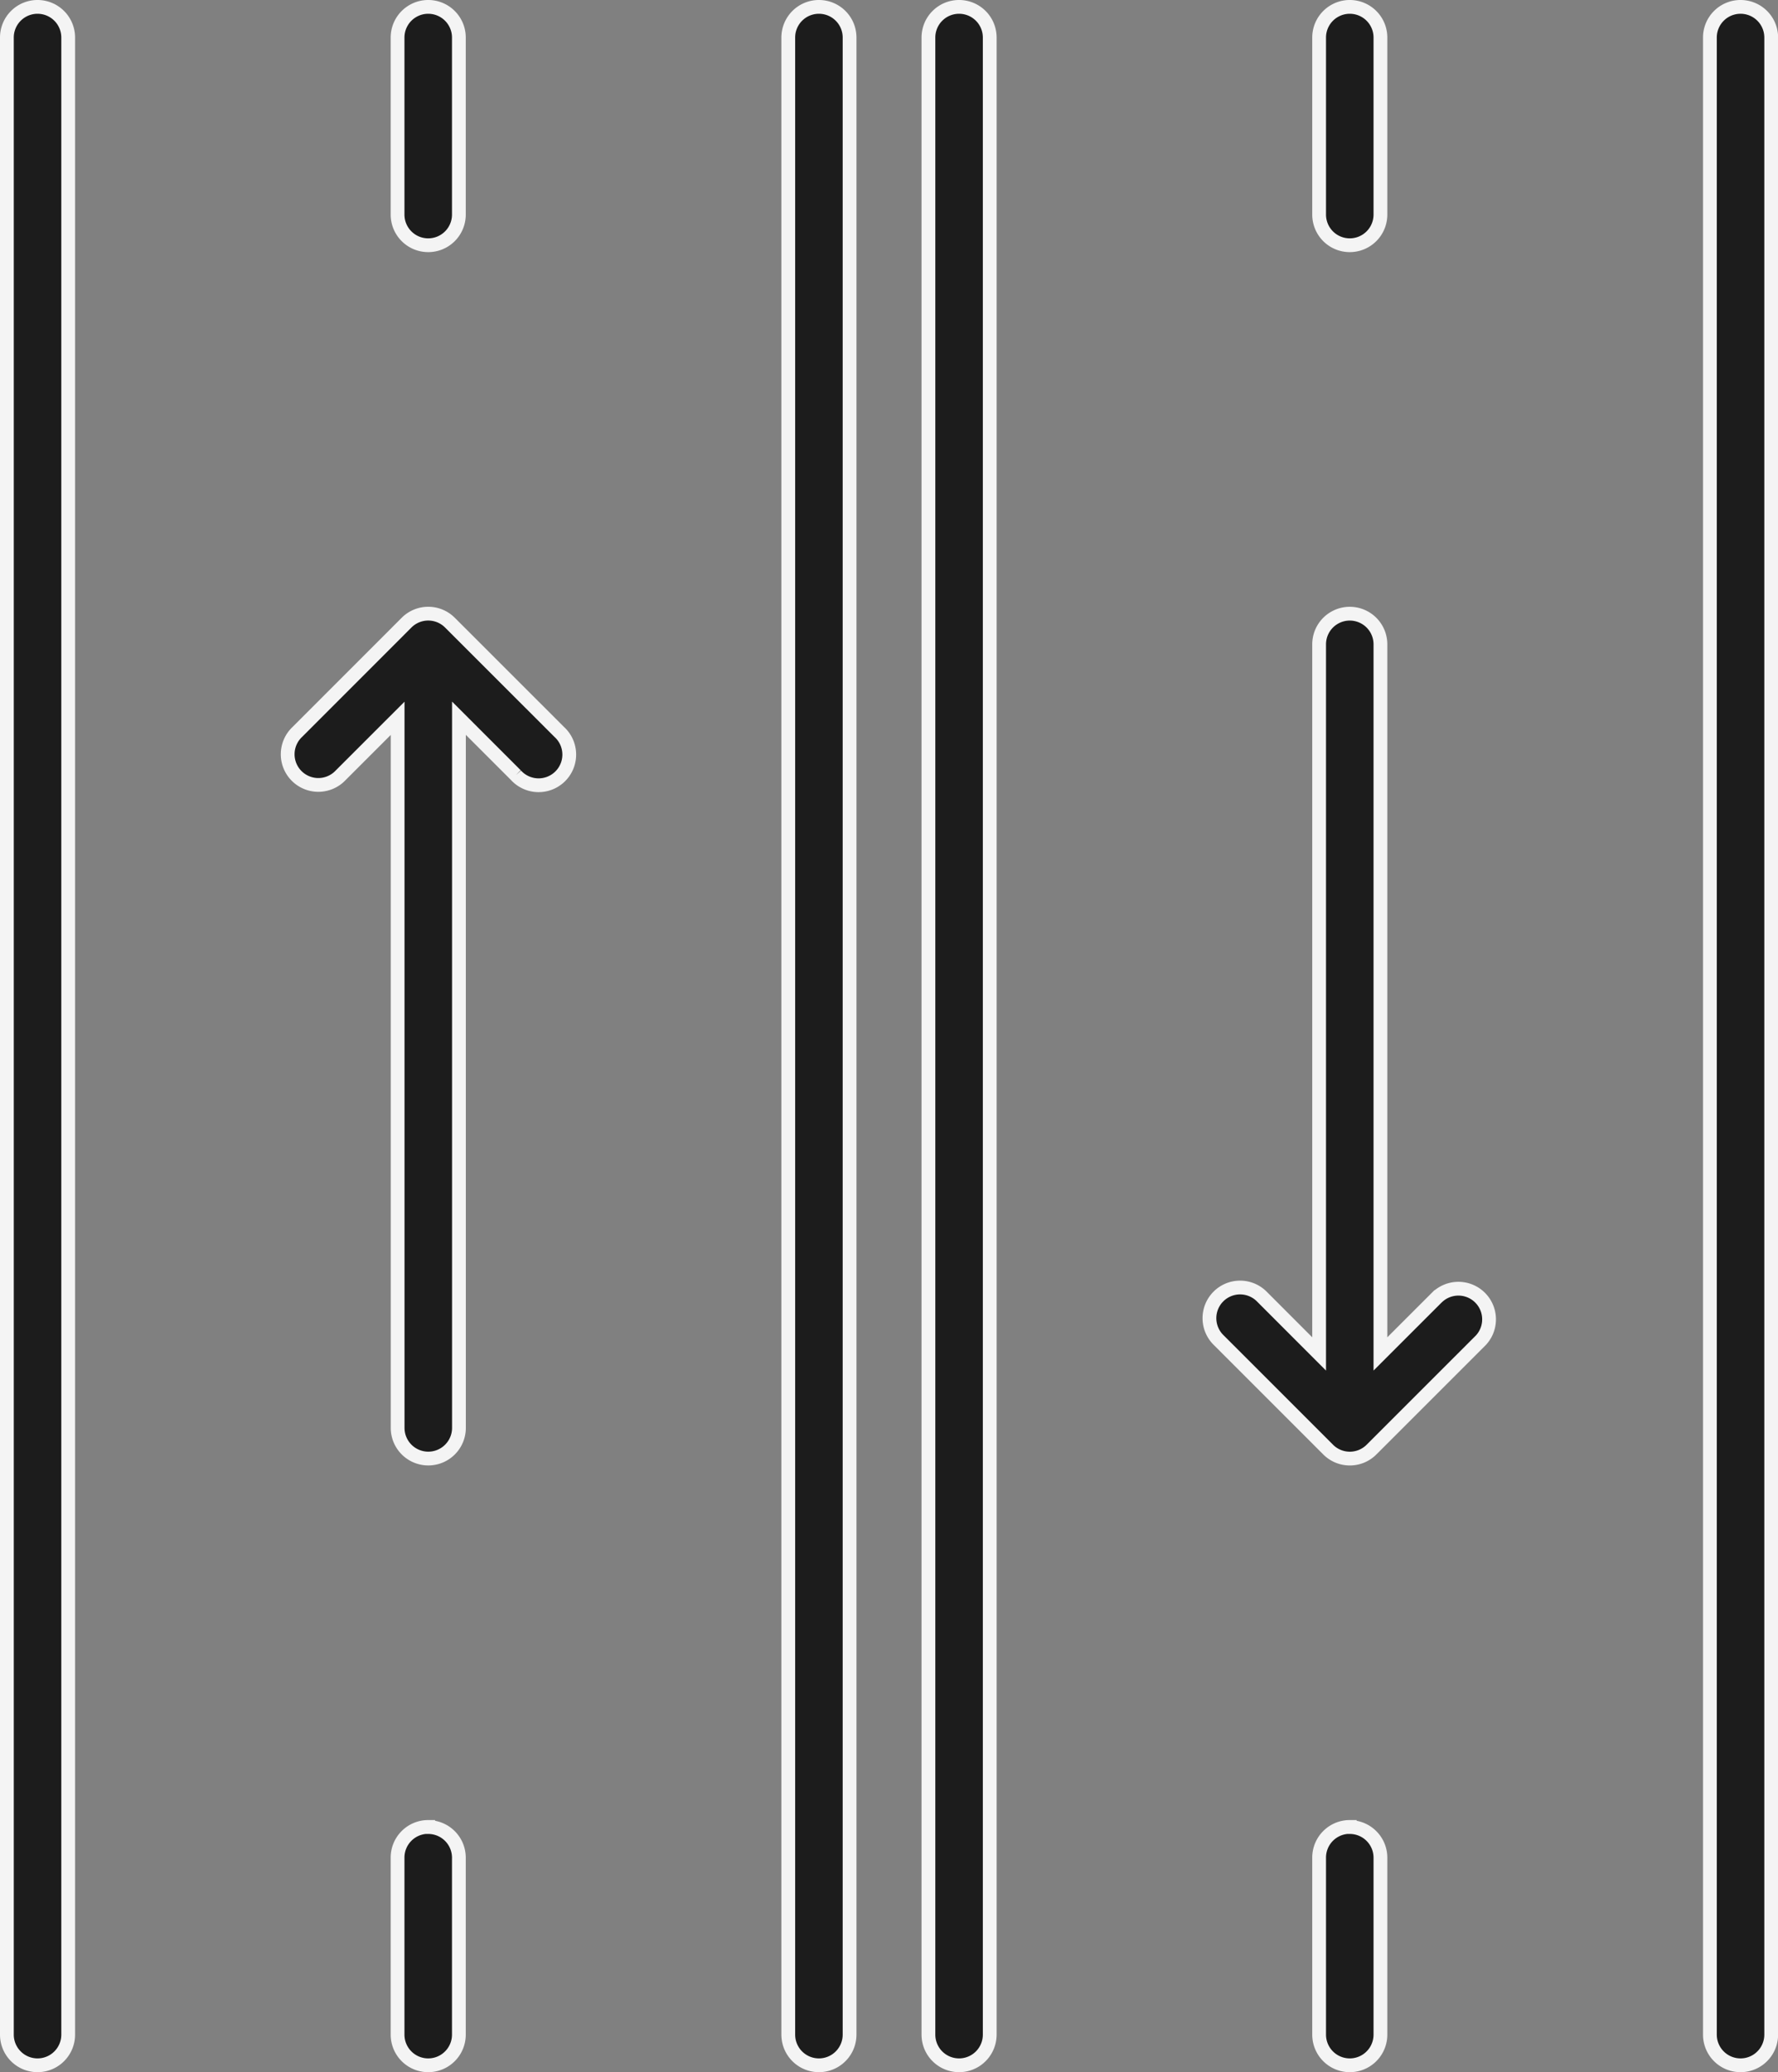 <?xml version="1.0" encoding="UTF-8"?>
<svg xmlns="http://www.w3.org/2000/svg" width="77.436" height="90.236" viewBox="0 0 77.436 90.236">
  <rect x="0" y="0" width="77.436" height="90.236" fill="#808080" stroke="none"/>
  <g id="two-way-street" transform="translate(0.3 0.3)">
    <path id="Path_86" data-name="Path 86" d="M14.974,5.25a1.334,1.334,0,0,0-1.335,1.335V93.551a1.335,1.335,0,1,0,2.67,0V6.585A1.335,1.335,0,0,0,14.974,5.25Z" transform="translate(-13.639 -5.25)" fill="#1c1c1c" stroke="#f4f4f4" stroke-width="0.6"></path>
    <path id="Path_87" data-name="Path 87" d="M59.585,5.25a1.334,1.334,0,0,0-1.336,1.335V93.551a1.335,1.335,0,1,0,2.67,0V6.585A1.334,1.334,0,0,0,59.585,5.25Z" transform="translate(-24.218 -5.25)" fill="#1c1c1c" stroke="#f4f4f4" stroke-width="0.6"></path>
    <path id="Path_88" data-name="Path 88" d="M37.279,15.629a1.334,1.334,0,0,0,1.335-1.335V6.585a1.335,1.335,0,1,0-2.67,0v7.709a1.334,1.334,0,0,0,1.335,1.335Z" transform="translate(-18.929 -5.25)" fill="#1c1c1c" stroke="#f4f4f4" stroke-width="0.6"></path>
    <path id="Path_89" data-name="Path 89" d="M37.279,109.145a1.334,1.334,0,0,0-1.335,1.335v7.709a1.335,1.335,0,1,0,2.67,0v-7.7a1.334,1.334,0,0,0-1.335-1.339Z" transform="translate(-18.929 -29.888)" fill="#1c1c1c" stroke="#f4f4f4" stroke-width="0.6"></path>
    <path id="Path_90" data-name="Path 90" d="M67.585,5.25a1.334,1.334,0,0,0-1.334,1.335V93.551a1.335,1.335,0,1,0,2.67,0V6.585A1.334,1.334,0,0,0,67.585,5.25Z" transform="translate(-26.116 -5.25)" fill="#1c1c1c" stroke="#f4f4f4" stroke-width="0.6"></path>
    <path id="Path_91" data-name="Path 91" d="M112.2,5.25a1.334,1.334,0,0,0-1.335,1.335V93.551a1.335,1.335,0,1,0,2.67,0V6.585A1.334,1.334,0,0,0,112.2,5.25Z" transform="translate(-36.695 -5.25)" fill="#1c1c1c" stroke="#f4f4f4" stroke-width="0.6"></path>
    <path id="Path_92" data-name="Path 92" d="M89.891,15.629a1.335,1.335,0,0,0,1.335-1.335V6.585a1.335,1.335,0,1,0-2.67,0v7.709a1.334,1.334,0,0,0,1.335,1.335Z" transform="translate(-31.405 -5.25)" fill="#1c1c1c" stroke="#f4f4f4" stroke-width="0.6"></path>
    <path id="Path_93" data-name="Path 93" d="M89.891,109.145a1.334,1.334,0,0,0-1.335,1.335v7.709a1.335,1.335,0,1,0,2.67,0v-7.7a1.335,1.335,0,0,0-1.335-1.339Z" transform="translate(-31.405 -29.888)" fill="#1c1c1c" stroke="#f4f4f4" stroke-width="0.6"></path>
    <path id="Path_94" data-name="Path 94" d="M36.744,40.278a1.334,1.334,0,0,0-1.888,0L30.1,45.036a1.335,1.335,0,1,0,1.887,1.887l2.48-2.479v30.9a1.335,1.335,0,0,0,2.67,0V44.44l2.479,2.479A1.335,1.335,0,1,0,41.5,45.032Z" transform="translate(-17.449 -13.464)" fill="#1c1c1c" stroke="#f4f4f4" stroke-width="0.6"></path>
    <path id="Path_95" data-name="Path 95" d="M92.227,69.643l-2.48,2.479v-30.9a1.335,1.335,0,1,0-2.67,0v30.9L84.6,69.643a1.335,1.335,0,1,0-1.888,1.887l4.758,4.758a1.334,1.334,0,0,0,1.888,0l4.759-4.758a1.335,1.335,0,0,0-1.887-1.887Z" transform="translate(-29.926 -13.463)" fill="#1c1c1c" stroke="#f4f4f4" stroke-width="0.6"></path>
  </g>
</svg>
